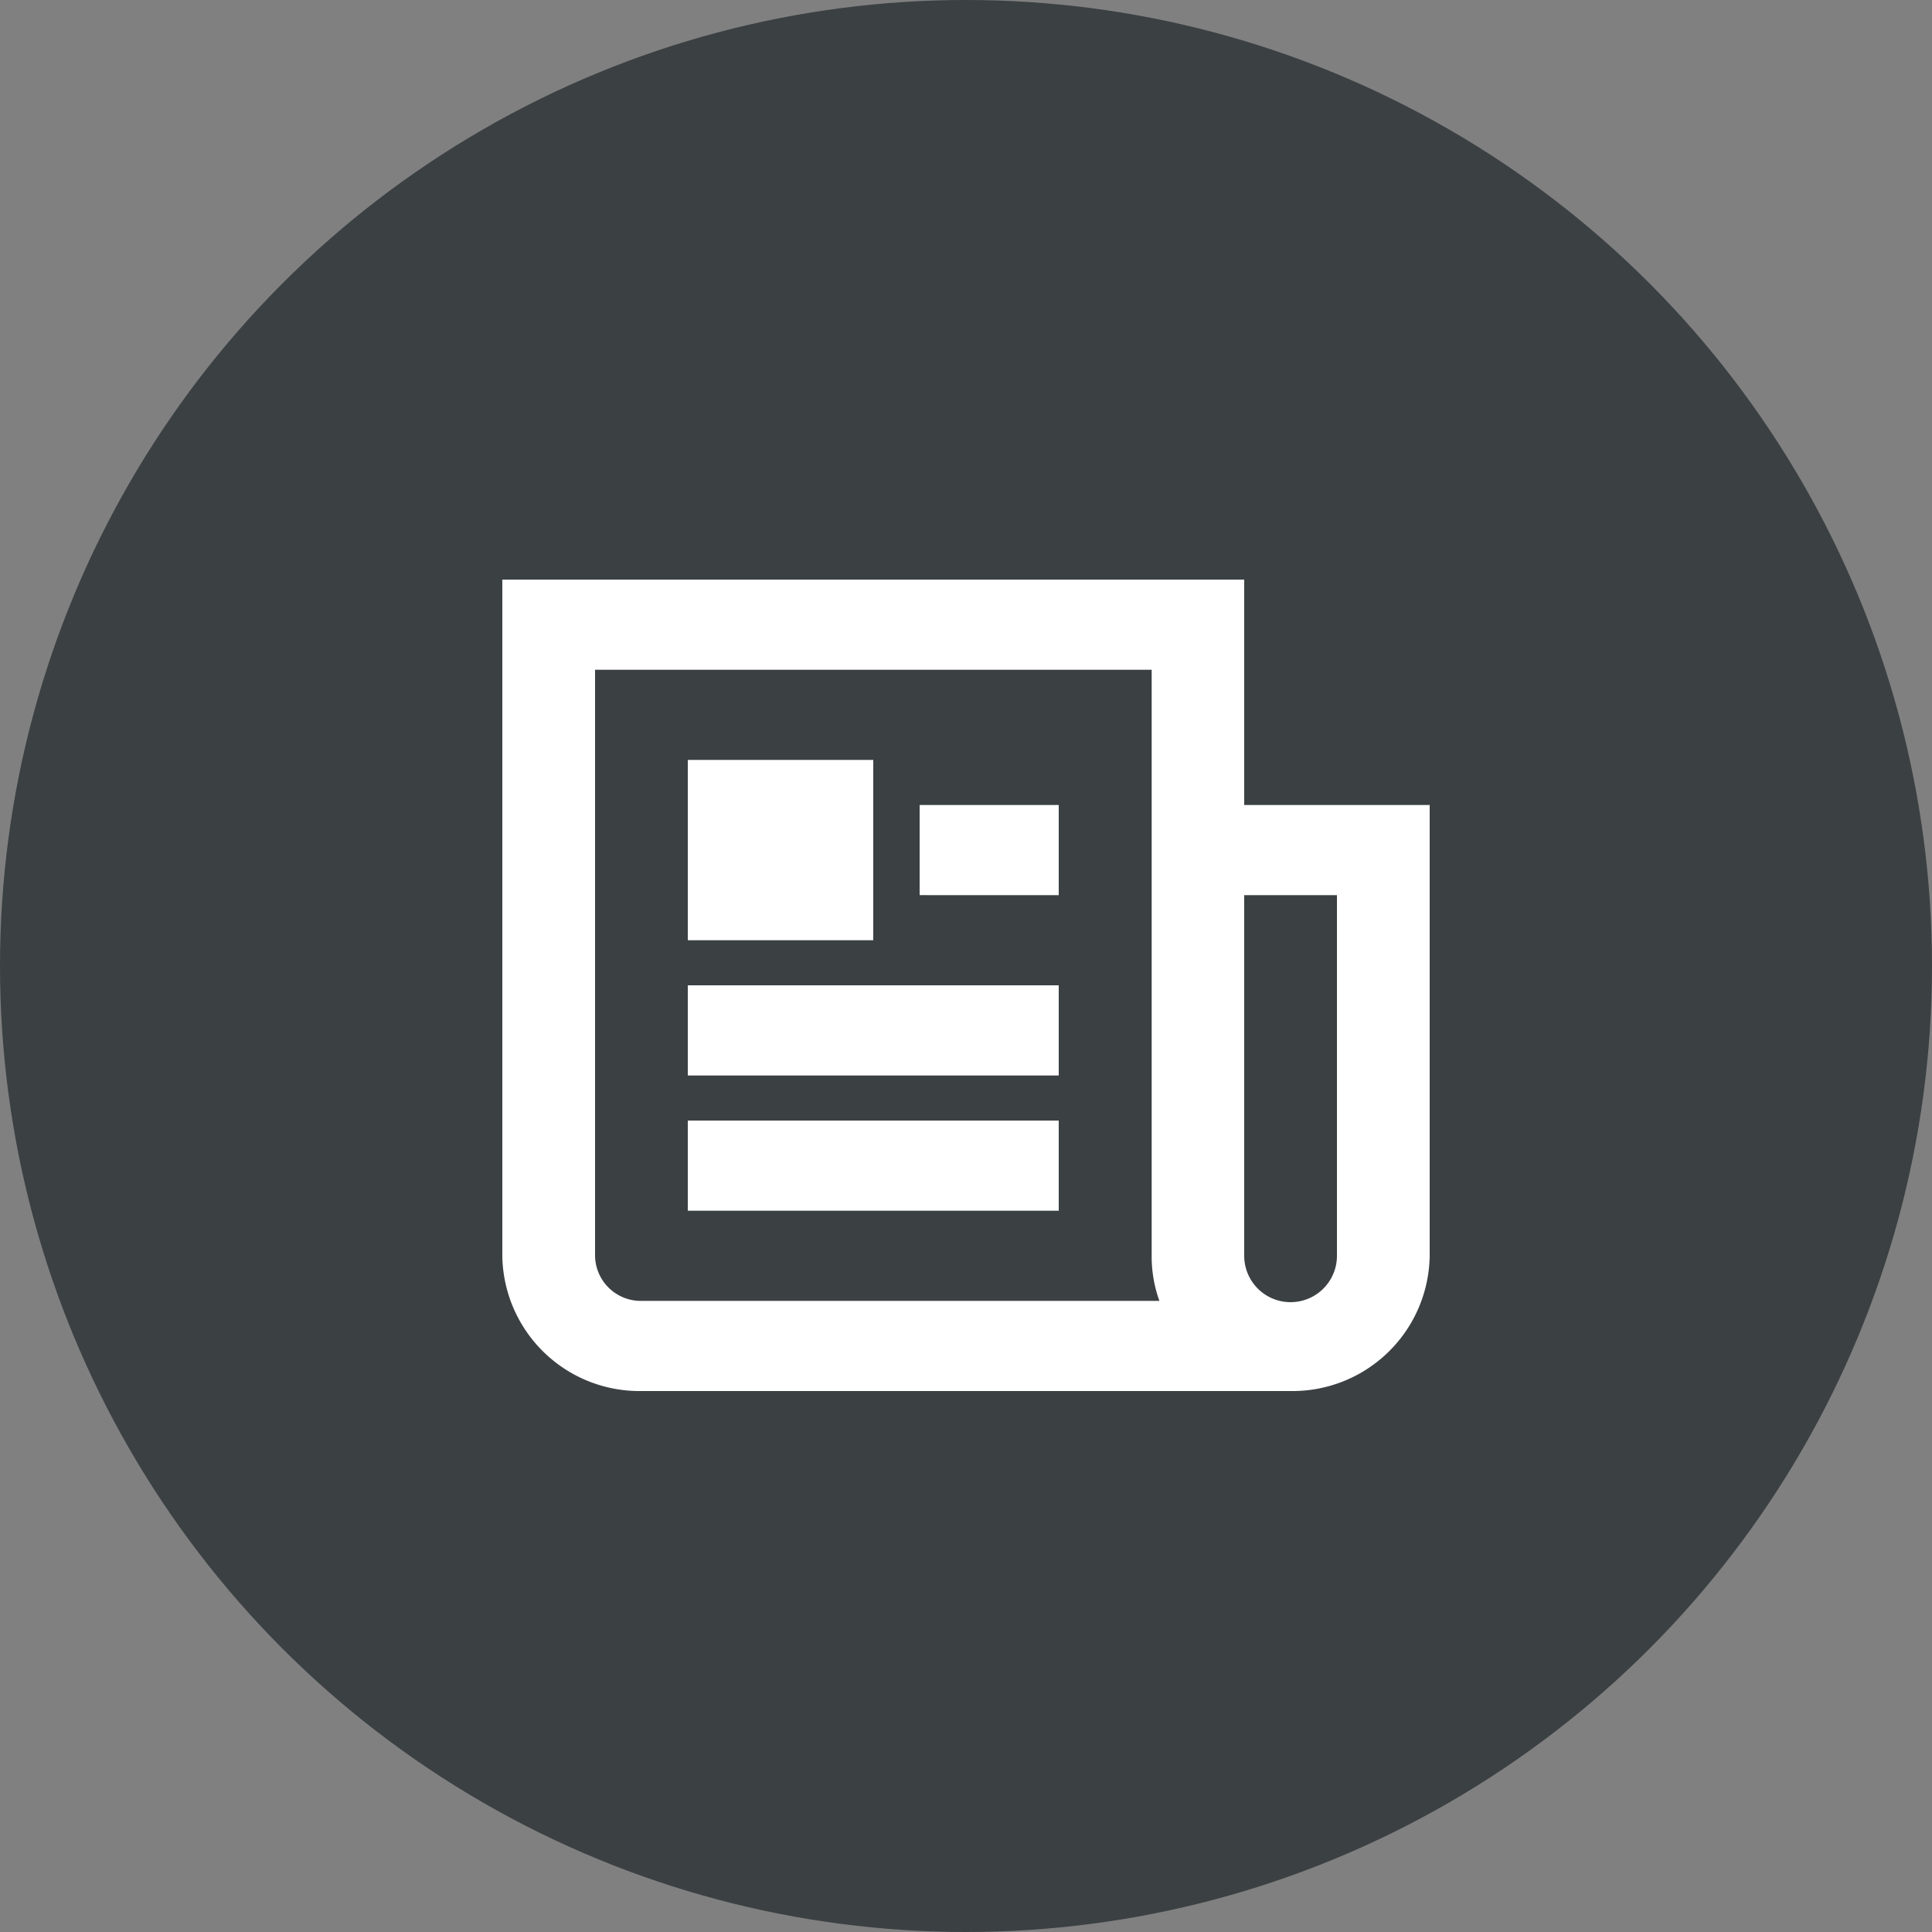<svg xmlns="http://www.w3.org/2000/svg" width="50" height="50" viewBox="0 0 50 50">
  <rect x="0" y="0" width="50" height="50" fill="#808080" stroke="none"/>
  <g id="グループ_7546" data-name="グループ 7546" transform="translate(-434 -119)">
    <g id="グループ_107" data-name="グループ 107" transform="translate(7)">
      <circle id="楕円形_2" data-name="楕円形 2" cx="25" cy="25" r="25" transform="translate(427 119)" fill="#3b4043"/>
    </g>
    <path id="icon" d="M3.6,21A3.55,3.55,0,0,1,0,17.5V0H19.2V17.5a1.2,1.2,0,0,0,2.4,0V8.167H19.2V5.834H24V17.5A3.55,3.55,0,0,1,20.4,21ZM2.4,17.5a1.184,1.184,0,0,0,1.2,1.167H17.005a3.407,3.407,0,0,1-.2-1.167V2.333H2.4Zm2.4-1.167V14h9.6v2.334Zm0-3.5V10.5h9.6v2.333Zm0-3.5V4.666H9.6V9.333Zm6-1.167V5.834h3.6V8.167Z" transform="translate(447 134)" fill="#fff"/>
  </g>
</svg>
